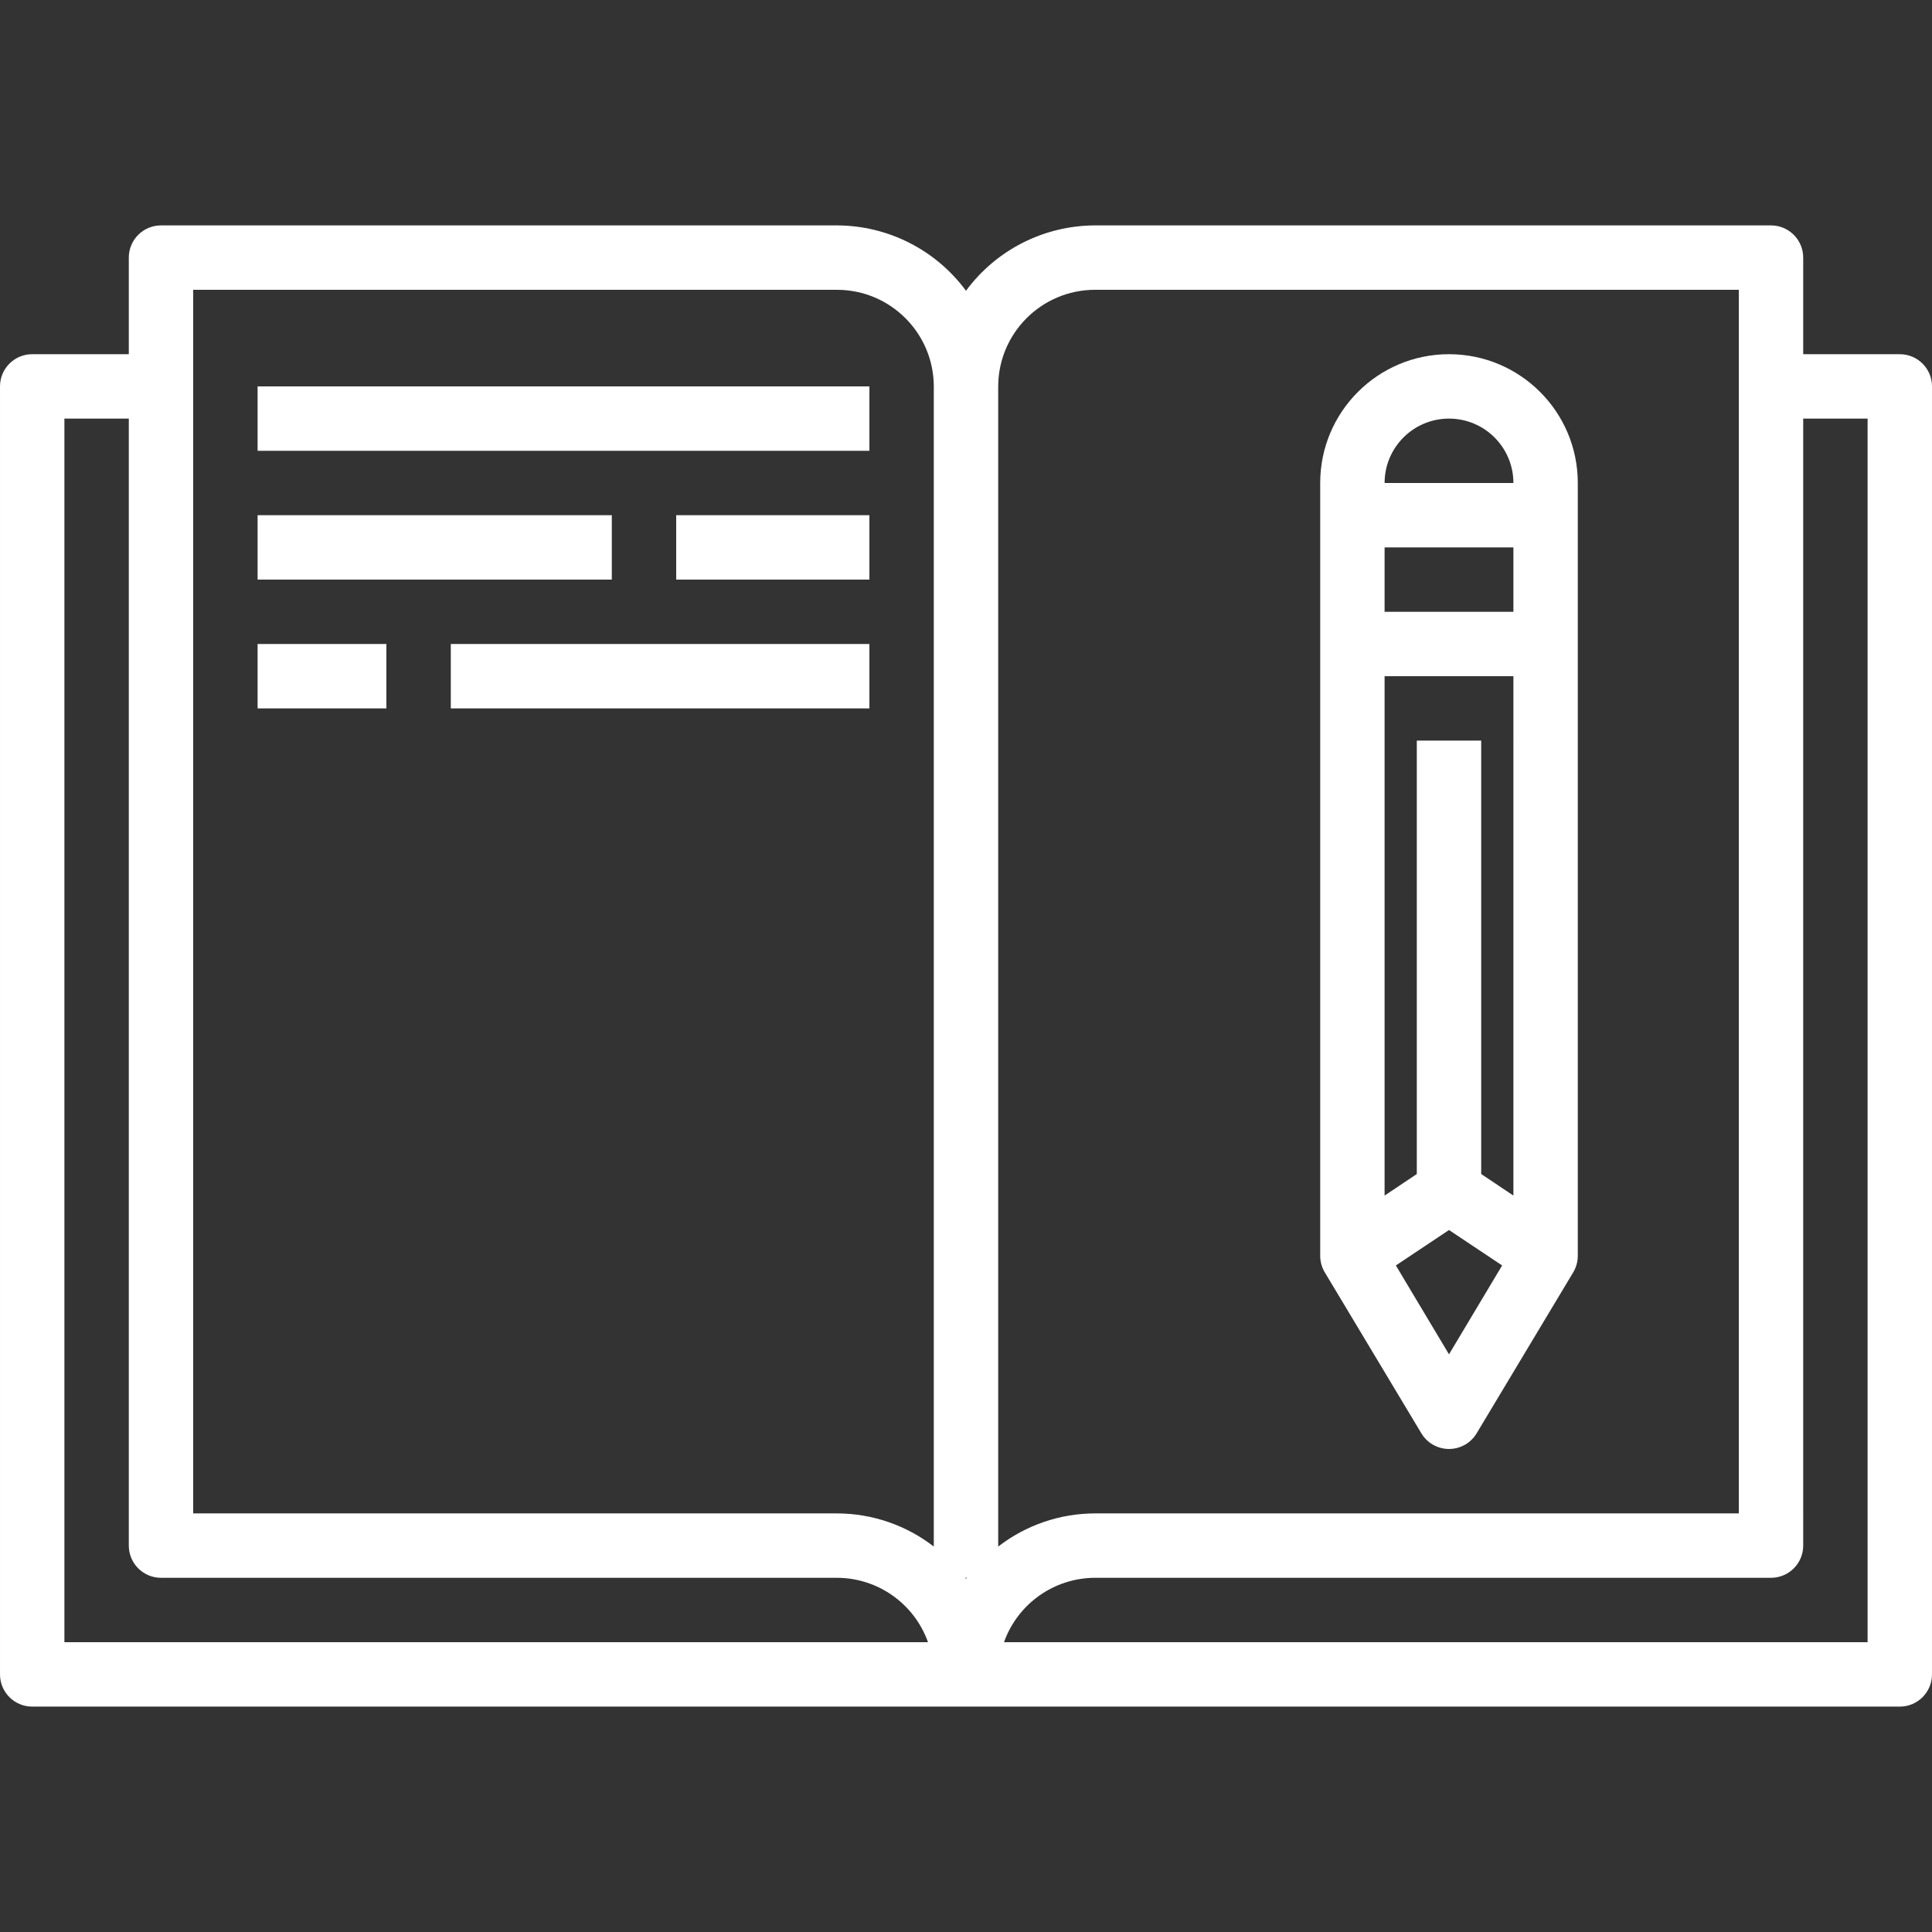 <?xml version="1.0" encoding="utf-8"?>
<!-- Generator: Adobe Illustrator 16.0.0, SVG Export Plug-In . SVG Version: 6.00 Build 0)  -->
<!DOCTYPE svg PUBLIC "-//W3C//DTD SVG 1.1//EN" "http://www.w3.org/Graphics/SVG/1.1/DTD/svg11.dtd">
<svg version="1.1" id="Layer_1" xmlns="http://www.w3.org/2000/svg" xmlns:xlink="http://www.w3.org/1999/xlink" x="0px" y="0px"
	 width="200px" height="200px" viewBox="156 156 200 200" enable-background="new 156 156 200 200" xml:space="preserve">
<rect x="156" y="156" width="200" height="200" fill="#333333" stroke="none"/>
<path fill="#FFFFFF" d="M352.667,192.667h-10v-10c0-1.841-1.493-3.333-3.334-3.333h-70c-5.265,0.02-10.209,2.53-13.333,6.767
	c-3.125-4.237-8.069-6.747-13.333-6.767h-70c-1.841,0-3.333,1.492-3.333,3.333v10h-10c-1.841,0-3.333,1.493-3.333,3.333v133.333
	c0,1.841,1.492,3.334,3.333,3.334h193.333c1.841,0,3.333-1.493,3.333-3.334V196C356,194.159,354.508,192.667,352.667,192.667z
	 M162.667,326V199.333h6.667V316c0,1.841,1.492,3.333,3.333,3.333h70c4.225,0.021,7.983,2.688,9.4,6.667H162.667z M252.667,316.1
	c-2.863-2.216-6.379-3.423-10-3.433H176V186h66.667c5.516,0.017,9.984,4.484,10,10V316.1z M256,319.434l-0.1-0.101h0.2L256,319.434z
	 M259.333,196c0.017-5.516,4.484-9.983,10-10H336v126.667h-66.667c-3.62,0.01-7.137,1.217-10,3.433V196z M349.333,326h-89.399
	c1.417-3.979,5.176-6.646,9.399-6.667h70c1.841,0,3.334-1.492,3.334-3.333V199.333h6.666V326z"/>
<path fill="#FFFFFF" d="M306,192.667c-7.363,0-13.333,5.97-13.333,13.333v80c0,0.598,0.161,1.186,0.467,1.7l10,16.667
	c0.939,1.583,2.983,2.104,4.567,1.165c0.479-0.285,0.881-0.686,1.165-1.165l10-16.667c0.306-0.515,0.467-1.103,0.467-1.7v-80
	C319.333,198.636,313.363,192.667,306,192.667z M306,296.2l-5.5-9.2l5.5-3.667l5.5,3.667L306,296.2z M312.667,279.767l-3.334-2.233
	v-44.867h-6.666v44.867l-3.334,2.233V226h13.334V279.767z M312.667,219.333h-13.334v-6.667h13.334V219.333z M299.333,206
	c0-3.682,2.985-6.667,6.667-6.667s6.667,2.985,6.667,6.667H299.333z"/>
<path fill="#FFFFFF" d="M182.667,196H246v6.667h-63.333V196z"/>
<path fill="#FFFFFF" d="M182.667,209.333h36.667V216h-36.667V209.333z"/>
<path fill="#FFFFFF" d="M226,209.333h20V216h-20V209.333z"/>
<path fill="#FFFFFF" d="M182.667,222.667H196v6.667h-13.333V222.667z"/>
<path fill="#FFFFFF" d="M202.667,222.667H246v6.667h-43.333V222.667z"/>
</svg>
